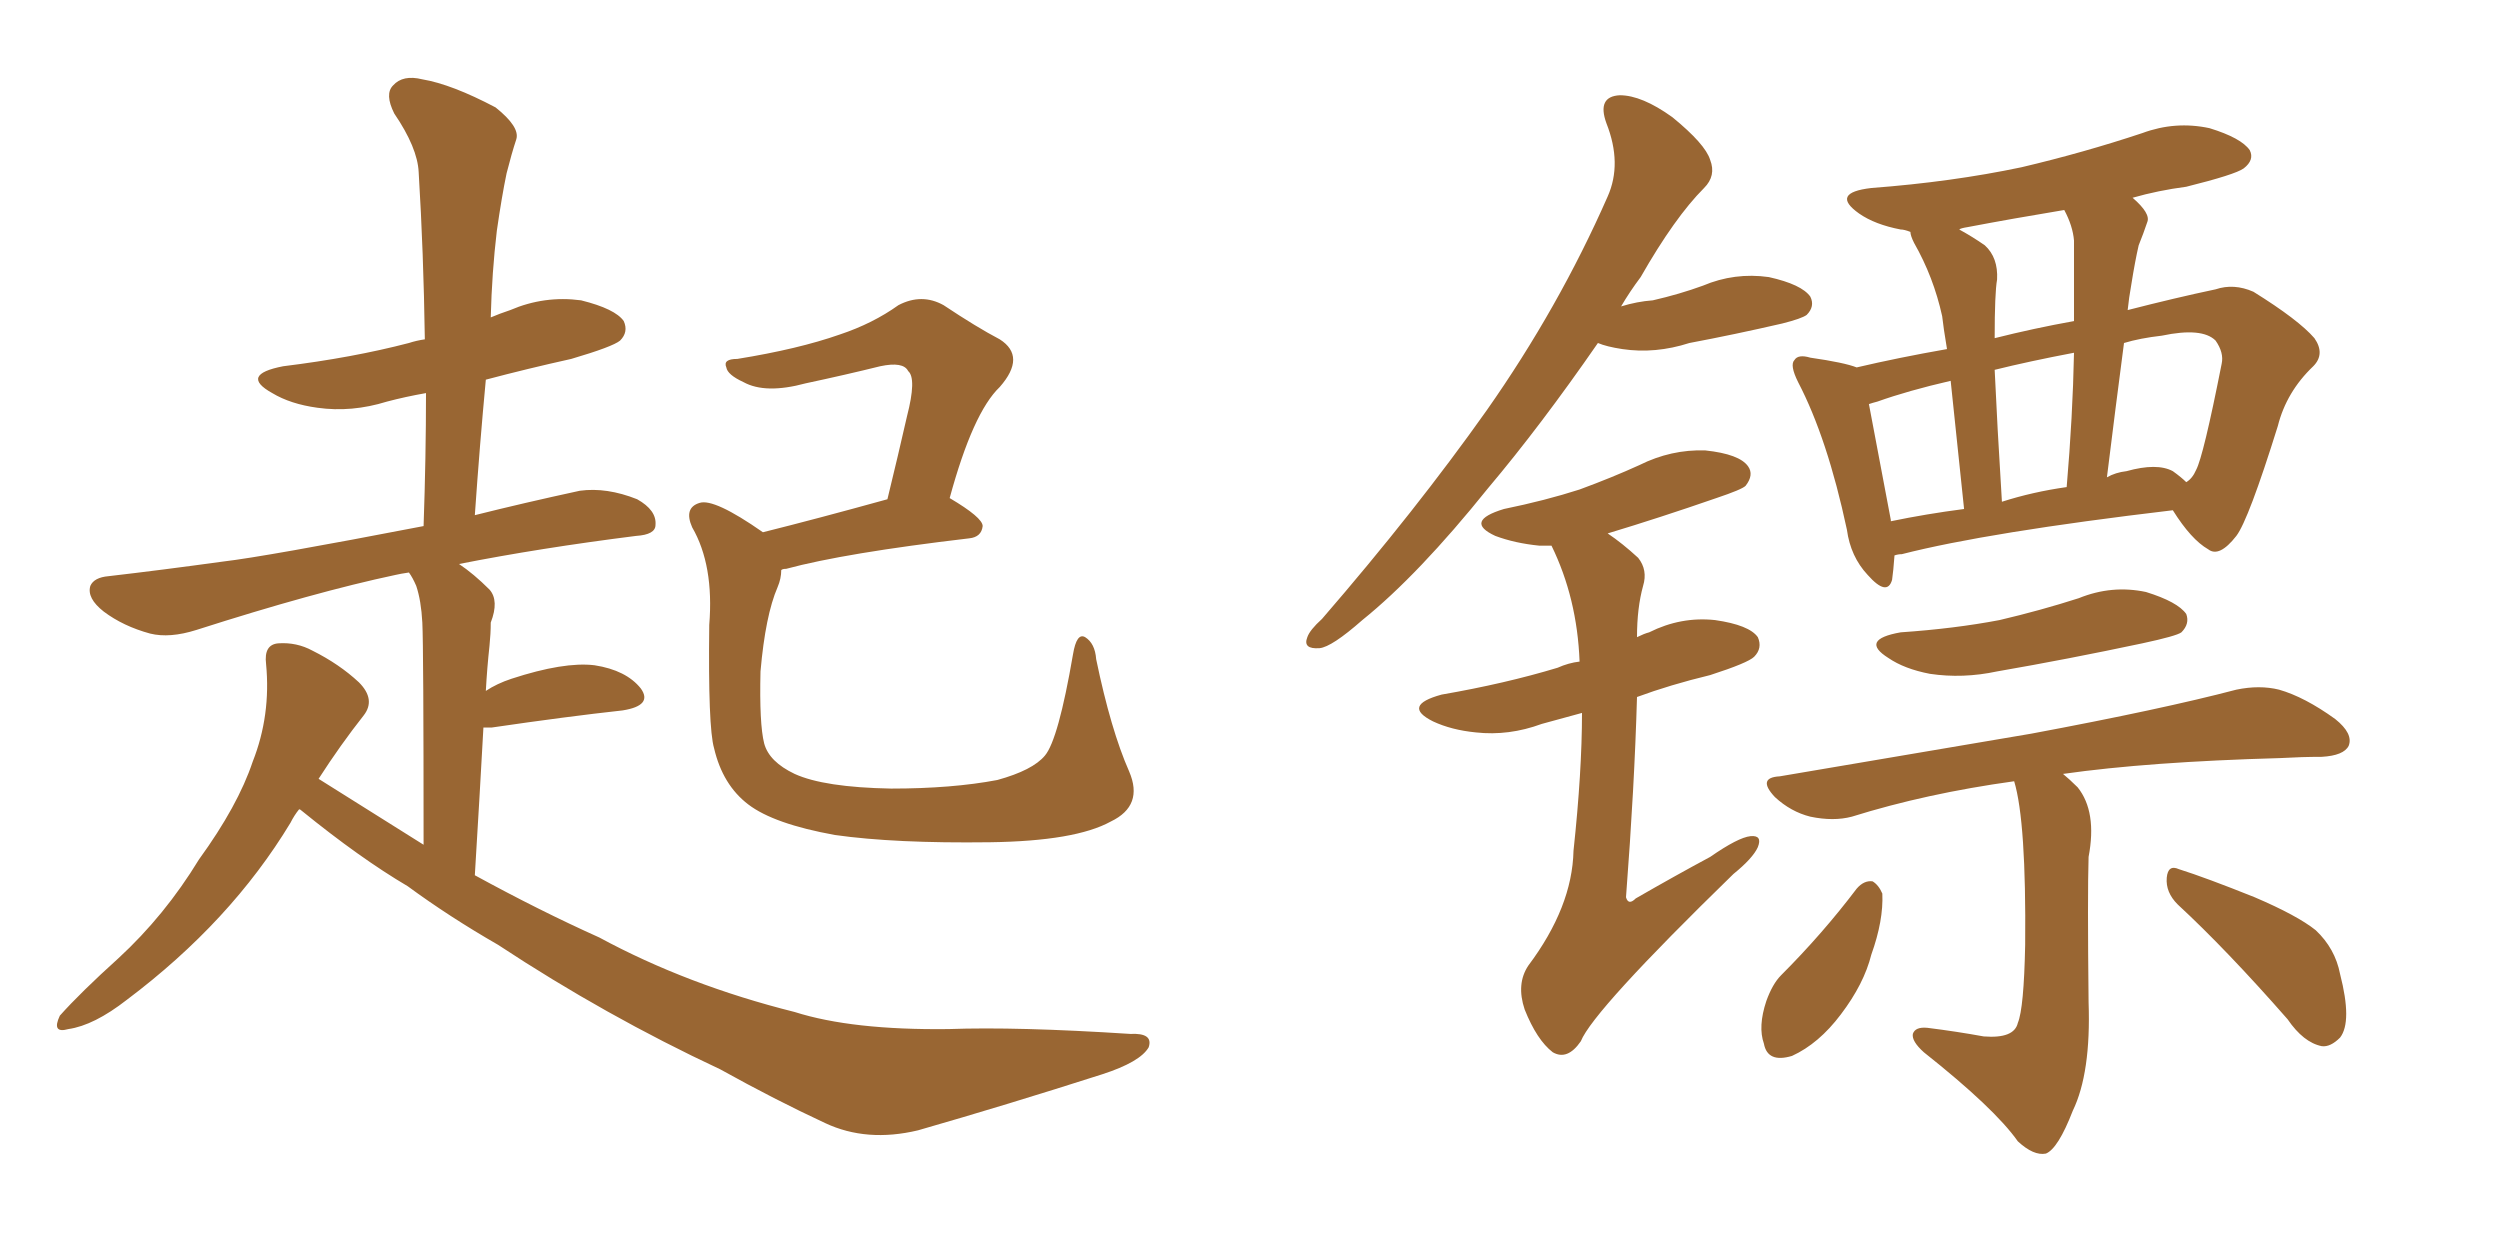 <svg xmlns="http://www.w3.org/2000/svg" xmlns:xlink="http://www.w3.org/1999/xlink" width="300" height="150"><path fill="#996633" padding="10" d="M35.89 97.12L35.89 97.12Q35.30 97.85 34.86 98.73L34.86 98.73Q27.69 110.60 15.23 119.97L15.23 119.97Q11.28 123.05 8.20 123.49L8.20 123.49Q6.15 124.07 7.18 121.88L7.18 121.88Q9.67 119.09 14.21 114.99L14.21 114.99Q19.78 109.86 23.88 103.13L23.88 103.13Q28.56 96.68 30.32 91.41L30.32 91.41Q32.52 85.84 31.93 79.69L31.93 79.69Q31.64 77.34 33.40 77.20L33.40 77.20Q35.60 77.05 37.50 78.08L37.50 78.08Q40.72 79.69 43.07 81.88L43.07 81.88Q45.12 83.94 43.65 85.84L43.65 85.84Q40.87 89.36 38.23 93.46L38.23 93.46Q44.53 97.41 50.83 101.37L50.83 101.37Q50.83 77.78 50.68 74.71L50.68 74.71Q50.54 72.07 49.95 70.31L49.95 70.31Q49.51 69.29 49.07 68.70L49.07 68.70Q48.05 68.85 47.46 68.99L47.46 68.99Q37.79 71.04 23.58 75.59L23.58 75.59Q20.36 76.61 18.02 76.03L18.02 76.03Q14.79 75.15 12.45 73.39L12.45 73.39Q10.40 71.78 10.84 70.31L10.84 70.31Q11.28 69.29 13.04 69.14L13.04 69.14Q19.34 68.41 26.81 67.38L26.81 67.38Q31.79 66.80 50.83 63.13L50.83 63.13Q51.12 54.79 51.12 47.17L51.12 47.17Q48.63 47.61 46.44 48.19L46.44 48.19Q42.19 49.51 38.09 48.93L38.09 48.93Q34.86 48.49 32.67 47.17L32.67 47.17Q28.71 44.97 33.98 43.95L33.98 43.95Q42.33 42.92 49.07 41.16L49.07 41.16Q49.95 40.87 50.98 40.72L50.98 40.72Q50.83 30.32 50.24 20.65L50.24 20.65Q50.10 17.72 47.31 13.62L47.31 13.62Q46.14 11.28 47.17 10.25L47.17 10.25Q48.34 8.94 50.68 9.52L50.68 9.52Q54.20 10.11 59.47 12.89L59.47 12.89Q62.40 15.23 61.96 16.70L61.96 16.70Q61.38 18.46 60.79 20.80L60.79 20.80Q60.21 23.58 59.62 27.69L59.62 27.69Q59.03 32.67 58.89 38.09L58.89 38.09Q59.91 37.65 61.23 37.21L61.23 37.21Q65.33 35.45 69.73 36.04L69.73 36.04Q73.83 37.06 74.85 38.53L74.85 38.53Q75.44 39.84 74.41 40.87L74.41 40.87Q73.54 41.60 68.55 43.07L68.55 43.07Q63.28 44.24 58.30 45.56L58.30 45.56Q57.57 53.32 56.98 61.82L56.98 61.82Q62.84 60.35 69.58 58.89L69.58 58.89Q72.80 58.45 76.46 59.91L76.46 59.91Q78.81 61.23 78.66 62.99L78.66 62.99Q78.66 64.16 76.32 64.31L76.32 64.31Q64.75 65.77 55.08 67.68L55.08 67.68Q56.84 68.85 58.74 70.75L58.74 70.75Q59.91 72.07 58.89 74.71L58.89 74.71Q58.89 76.03 58.74 77.49L58.74 77.49Q58.45 80.13 58.30 82.91L58.30 82.91Q59.62 82.03 61.38 81.45L61.38 81.45Q67.68 79.39 71.34 79.83L71.34 79.83Q75.15 80.42 76.90 82.62L76.90 82.62Q78.37 84.67 74.71 85.25L74.71 85.25Q67.97 85.99 59.03 87.30L59.03 87.30Q58.45 87.30 58.01 87.30L58.01 87.30Q57.57 95.36 56.98 105.03L56.98 105.03Q64.75 109.28 71.92 112.50L71.92 112.50Q82.47 118.21 95.36 121.44L95.36 121.44Q102.25 123.63 113.82 123.49L113.82 123.49Q122.02 123.19 135.64 124.07L135.64 124.07Q138.43 123.93 137.84 125.68L137.84 125.68Q136.82 127.44 132.28 128.91L132.28 128.91Q120.85 132.57 110.16 135.64L110.16 135.64Q104.00 137.11 99.02 134.77L99.02 134.77Q93.02 131.98 86.43 128.32L86.43 128.32Q72.66 121.88 59.77 113.38L59.77 113.38Q53.91 110.01 48.93 106.35L48.93 106.35Q43.21 102.98 36.18 97.27L36.18 97.27Q36.04 97.12 35.89 97.12ZM135.50 92.58L135.50 92.58L135.50 92.58Q137.26 96.68 133.30 98.58L133.30 98.58Q129.05 100.93 118.80 101.07L118.80 101.07Q107.37 101.22 100.20 100.20L100.20 100.20Q92.87 98.88 89.79 96.53L89.79 96.53Q86.72 94.19 85.69 89.79L85.69 89.79Q84.96 87.30 85.11 75L85.11 75Q85.69 67.82 83.06 63.28L83.06 63.28Q82.03 60.94 83.94 60.35L83.94 60.35Q85.69 59.77 91.55 63.87L91.55 63.87Q98.00 62.26 106.49 59.91L106.49 59.91Q107.81 54.49 108.84 49.95L108.84 49.95Q110.01 45.41 108.98 44.53L108.98 44.53Q108.40 43.36 105.62 43.95L105.62 43.95Q101.51 44.97 96.68 46.00L96.68 46.00Q91.85 47.31 89.21 45.85L89.21 45.85Q87.30 44.97 87.16 44.09L87.16 44.09Q86.72 43.07 88.48 43.07L88.48 43.07Q95.80 41.89 100.78 40.14L100.78 40.14Q104.74 38.82 107.81 36.62L107.81 36.62Q110.60 35.16 113.23 36.62L113.23 36.62Q117.19 39.26 119.97 40.72L119.97 40.72Q123.19 42.77 119.97 46.44L119.97 46.44Q116.75 49.51 113.96 59.77L113.96 59.77Q117.92 62.11 117.92 63.13L117.92 63.13Q117.77 64.45 116.31 64.60L116.31 64.60Q101.37 66.36 94.34 68.26L94.34 68.26Q93.90 68.26 93.75 68.41L93.75 68.41Q93.75 69.43 93.31 70.46L93.31 70.46Q91.85 73.83 91.26 80.57L91.26 80.57Q91.11 86.87 91.70 89.21L91.70 89.21Q92.29 91.41 95.36 92.87L95.36 92.87Q98.88 94.48 106.93 94.63L106.93 94.63Q114.26 94.63 119.68 93.60L119.68 93.60Q123.93 92.43 125.39 90.67L125.39 90.67Q127.00 88.77 128.76 78.52L128.76 78.52Q129.20 75.88 130.22 76.46L130.22 76.46Q131.40 77.20 131.54 79.10L131.54 79.10Q133.30 87.60 135.50 92.58ZM227.34 66.65L227.34 66.65Q227.20 68.55 227.05 69.58L227.05 69.58Q226.46 71.63 224.12 68.99L224.12 68.99Q222.07 66.80 221.63 63.57L221.63 63.57Q219.29 52.59 215.77 45.85L215.77 45.85Q214.75 43.80 215.33 43.21L215.33 43.21Q215.77 42.48 217.24 42.92L217.24 42.92Q221.34 43.51 222.80 44.09L222.80 44.09Q227.78 42.92 233.64 41.89L233.64 41.89Q233.20 39.26 233.06 37.94L233.06 37.94Q232.03 33.25 229.69 29.15L229.69 29.15Q229.25 28.27 229.25 27.83L229.25 27.83Q228.52 27.54 228.08 27.54L228.08 27.54Q225 26.95 223.10 25.63L223.10 25.63Q219.58 23.14 224.56 22.56L224.56 22.56Q234.23 21.83 242.58 20.07L242.58 20.07Q250.05 18.31 257.08 15.97L257.08 15.97Q261.04 14.50 265.14 15.38L265.14 15.38Q268.95 16.55 269.97 18.02L269.97 18.02Q270.56 19.19 269.24 20.21L269.24 20.21Q268.21 20.95 262.35 22.41L262.35 22.41Q258.98 22.85 255.91 23.73L255.91 23.73Q258.11 25.63 257.67 26.66L257.67 26.66Q257.23 27.98 256.64 29.44L256.64 29.44Q256.20 31.35 255.76 34.13L255.76 34.13Q255.47 35.74 255.32 37.21L255.32 37.21Q261.04 35.74 265.87 34.72L265.87 34.72Q268.07 33.98 270.41 35.01L270.41 35.01Q275.83 38.38 277.73 40.58L277.73 40.58Q279.05 42.48 277.59 43.95L277.59 43.95Q274.37 47.02 273.34 51.12L273.34 51.12L273.34 51.12Q269.82 62.40 268.36 64.31L268.36 64.31Q266.31 66.94 264.99 65.92L264.99 65.92Q262.94 64.75 260.74 61.23L260.74 61.23Q238.48 63.87 228.22 66.50L228.22 66.50Q227.78 66.50 227.34 66.65ZM260.74 56.54L260.74 56.54Q261.77 57.28 262.35 57.86L262.35 57.86Q263.09 57.42 263.53 56.40L263.53 56.40Q264.40 54.79 266.60 43.65L266.60 43.65Q266.89 42.33 265.87 40.87L265.87 40.87Q264.26 39.26 259.42 40.28L259.42 40.28Q256.79 40.58 254.88 41.16L254.88 41.16Q253.86 48.93 252.83 57.28L252.83 57.28Q253.86 56.69 255.18 56.54L255.18 56.54Q258.84 55.52 260.74 56.54ZM240.23 60.21L240.23 60.21Q243.90 59.03 248.00 58.45L248.00 58.45Q248.73 49.95 248.88 42.33L248.88 42.33Q243.46 43.36 239.36 44.38L239.36 44.38Q239.65 50.83 240.23 60.21ZM226.90 62.55L226.90 62.55Q231.15 61.67 235.69 61.08L235.69 61.08Q234.67 51.42 234.08 45.70L234.08 45.70Q228.96 46.88 225.29 48.19L225.29 48.19Q224.71 48.34 224.27 48.49L224.27 48.49Q225 52.29 226.90 62.40L226.90 62.40Q226.90 62.40 226.90 62.55ZM248.88 28.86L248.88 28.86Q248.73 27.10 247.71 25.20L247.71 25.20Q241.55 26.22 236.13 27.25L236.13 27.25Q235.25 27.39 235.11 27.54L235.11 27.54Q236.72 28.42 238.18 29.44L238.18 29.44Q239.79 30.91 239.65 33.54L239.65 33.54Q239.36 35.16 239.36 40.58L239.36 40.58Q244.04 39.40 248.88 38.53L248.88 38.53Q248.88 33.40 248.88 28.86ZM228.08 75.88L228.08 75.88Q234.52 75.44 239.94 74.41L239.94 74.41Q244.92 73.24 249.46 71.78L249.46 71.78Q253.42 70.17 257.52 71.04L257.52 71.04Q261.33 72.22 262.35 73.68L262.35 73.68Q262.79 74.85 261.77 75.88L261.77 75.88Q261.18 76.32 257.08 77.20L257.08 77.20Q248.14 79.10 239.65 80.57L239.65 80.57Q235.55 81.45 231.59 80.86L231.59 80.86Q228.52 80.27 226.61 78.96L226.61 78.96Q223.10 76.76 228.08 75.88ZM241.70 93.75L241.70 93.75Q231.15 95.21 222.22 98.00L222.22 98.00Q220.02 98.58 217.24 98.00L217.24 98.00Q214.89 97.41 212.99 95.65L212.99 95.65Q210.79 93.31 213.57 93.16L213.57 93.16Q229.98 90.38 243.75 88.04L243.75 88.04Q259.42 85.11 268.36 82.76L268.36 82.76Q271.14 82.18 273.49 82.76L273.49 82.76Q276.56 83.64 280.22 86.28L280.22 86.28Q282.42 88.04 281.84 89.50L281.84 89.50Q281.25 90.67 278.61 90.82L278.61 90.82Q276.27 90.82 273.63 90.97L273.63 90.97Q257.81 91.41 247.56 92.87L247.56 92.87Q248.29 93.46 249.32 94.48L249.32 94.48Q251.66 97.41 250.63 102.83L250.63 102.83Q250.49 107.37 250.63 120.26L250.63 120.26Q250.93 128.76 248.73 133.30L248.73 133.30Q246.97 137.84 245.51 138.43L245.51 138.43Q244.04 138.72 242.14 136.96L242.14 136.96Q239.36 133.01 230.86 126.27L230.86 126.27Q229.39 124.95 229.54 124.07L229.54 124.07Q229.83 123.19 231.30 123.34L231.30 123.34Q234.81 123.78 238.04 124.37L238.04 124.37Q241.70 124.66 242.14 122.75L242.14 122.75Q242.87 121.00 243.02 113.38L243.02 113.38Q243.16 98.58 241.70 93.75ZM222.80 106.64L222.80 106.64Q223.68 105.62 224.71 105.76L224.71 105.76Q225.44 106.20 225.88 107.23L225.88 107.23Q226.03 110.45 224.56 114.55L224.56 114.55Q223.68 118.07 220.90 121.73L220.90 121.73Q218.26 125.24 215.04 126.71L215.04 126.71Q212.11 127.59 211.67 125.24L211.67 125.24Q210.94 123.19 211.96 120.12L211.96 120.12Q212.70 118.07 213.72 117.04L213.72 117.04Q218.70 112.06 222.80 106.64ZM261.33 108.54L261.33 108.54Q259.86 107.08 260.01 105.32L260.01 105.32Q260.16 103.71 261.47 104.30L261.47 104.30Q264.70 105.32 270.56 107.67L270.56 107.67Q275.68 109.86 277.88 111.62L277.88 111.62Q280.22 113.82 280.81 116.89L280.81 116.89Q282.28 122.61 280.81 124.51L280.81 124.51Q279.64 125.68 278.61 125.54L278.61 125.54Q276.42 125.10 274.51 122.31L274.51 122.31Q267.19 113.96 261.33 108.54ZM191.75 41.16L191.75 41.16Q184.86 51.12 178.56 58.59L178.56 58.59Q170.21 68.99 163.48 74.41L163.48 74.41Q159.81 77.64 158.35 77.78L158.35 77.78Q156.30 77.93 156.88 76.46L156.88 76.46Q157.18 75.59 158.64 74.27L158.64 74.27Q169.92 61.23 178.42 49.22L178.42 49.22Q187.06 36.91 192.92 23.58L192.92 23.58Q194.68 19.63 192.77 14.79L192.77 14.79Q191.60 11.57 194.38 11.43L194.38 11.43Q197.02 11.43 200.68 14.06L200.68 14.06Q204.64 17.29 205.22 19.19L205.22 19.19Q205.96 21.09 204.49 22.56L204.49 22.56Q200.98 26.07 196.88 33.25L196.88 33.25Q195.56 35.01 194.53 36.77L194.53 36.77Q196.44 36.18 198.34 36.04L198.34 36.04Q201.56 35.30 204.35 34.28L204.35 34.28Q208.15 32.67 212.26 33.25L212.26 33.25Q216.21 34.13 217.24 35.60L217.24 35.60Q217.82 36.77 216.80 37.79L216.80 37.79Q216.21 38.23 213.87 38.82L213.87 38.82Q208.15 40.14 202.73 41.16L202.73 41.16Q198.63 42.48 194.68 41.89L194.68 41.89Q192.77 41.60 191.75 41.16ZM189.84 85.55L189.84 85.55L189.84 85.55Q187.21 86.28 185.01 86.87L185.01 86.87Q181.05 88.33 177.10 87.89L177.10 87.89Q174.17 87.60 171.97 86.57L171.97 86.57Q168.16 84.67 173.00 83.35L173.00 83.35Q180.62 82.03 186.91 80.13L186.91 80.13Q188.23 79.54 189.55 79.39L189.55 79.39Q189.26 71.78 186.18 65.48L186.18 65.48Q185.30 65.48 184.72 65.48L184.72 65.48Q181.79 65.19 179.44 64.31L179.44 64.31Q175.63 62.55 180.47 61.08L180.47 61.08Q185.45 60.06 189.55 58.74L189.55 58.74Q193.51 57.28 196.73 55.81L196.73 55.81Q200.54 53.91 204.64 54.05L204.64 54.05Q208.74 54.49 209.77 55.96L209.77 55.96Q210.50 56.98 209.47 58.30L209.47 58.30Q209.03 58.74 205.96 59.77L205.96 59.77Q199.22 62.11 192.92 64.01L192.92 64.01Q194.68 65.19 196.58 66.94L196.58 66.94Q197.75 68.41 197.17 70.31L197.17 70.31Q196.44 72.95 196.44 76.46L196.44 76.46Q197.31 76.03 197.90 75.88L197.90 75.88Q201.71 73.97 205.81 74.41L205.81 74.41Q209.91 75 210.94 76.46L210.94 76.46Q211.52 77.78 210.50 78.81L210.50 78.81Q209.77 79.54 205.22 81.01L205.22 81.01Q200.39 82.18 196.44 83.64L196.44 83.64Q196.14 94.34 195.12 107.67L195.12 107.67Q195.41 108.69 196.29 107.81L196.29 107.81Q201.12 105.03 205.22 102.83L205.22 102.83Q208.59 100.49 210.06 100.34L210.06 100.34Q211.52 100.20 210.94 101.66L210.94 101.66Q210.35 102.98 208.01 104.88L208.01 104.88Q191.16 121.29 189.70 124.95L189.70 124.95Q188.09 127.29 186.33 126.27L186.33 126.27Q184.42 124.80 182.96 121.14L182.96 121.14Q181.93 118.07 183.40 115.87L183.40 115.87Q188.67 108.84 188.82 102.10L188.82 102.10Q189.84 92.58 189.84 85.55Z"/></svg>